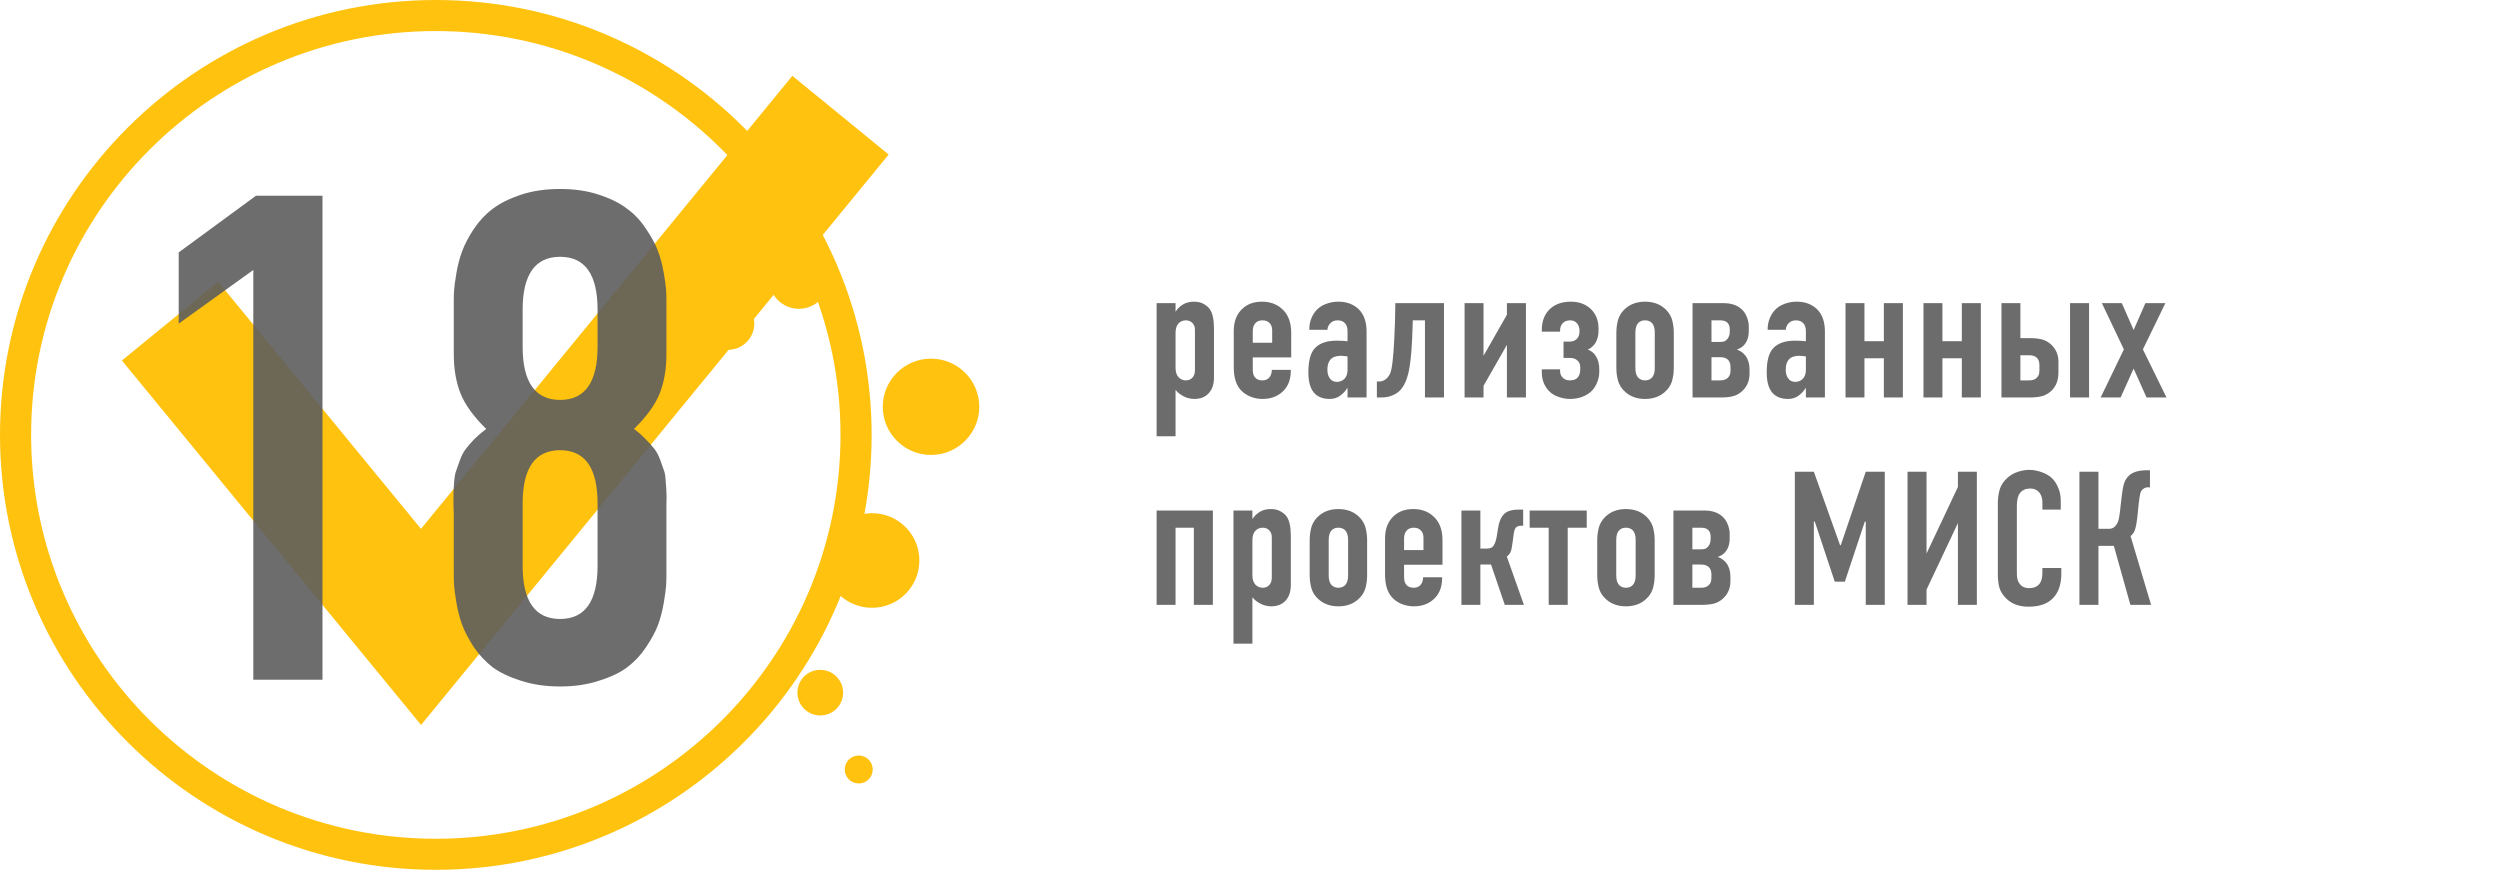 <?xml version="1.0" encoding="UTF-8"?> <svg xmlns="http://www.w3.org/2000/svg" width="434" height="151" viewBox="0 0 434 151" fill="none"> <path d="M204.076 52.629V54.079H204.108C204.366 53.649 204.742 53.268 205.236 52.935C205.794 52.559 206.466 52.371 207.25 52.371C207.97 52.371 208.555 52.511 209.006 52.79C209.458 53.059 209.785 53.338 209.989 53.628C210.494 54.315 210.747 55.449 210.747 57.028V65.536C210.747 66.728 210.43 67.652 209.796 68.307C209.194 68.941 208.378 69.258 207.347 69.258C206.573 69.258 205.848 69.048 205.171 68.629C204.731 68.372 204.366 68.055 204.076 67.679V75.735H200.789V52.629H204.076ZM204.076 57.785V63.86C204.076 64.58 204.253 65.127 204.607 65.503C204.962 65.858 205.381 66.035 205.864 66.035C206.337 66.035 206.724 65.869 207.024 65.536C207.304 65.235 207.443 64.794 207.443 64.214V57.576C207.443 57.318 207.438 57.135 207.427 57.028C207.427 56.91 207.395 56.765 207.331 56.593C207.266 56.41 207.164 56.244 207.024 56.093C206.734 55.771 206.348 55.61 205.864 55.61C205.37 55.61 204.951 55.782 204.607 56.126C204.253 56.502 204.076 57.055 204.076 57.785ZM217.482 62.039V64.15C217.482 64.805 217.627 65.278 217.917 65.568C218.196 65.879 218.615 66.035 219.174 66.035C219.754 66.035 220.194 65.804 220.495 65.342C220.688 65.02 220.785 64.644 220.785 64.214H224.088V64.343C224.088 66.116 223.471 67.448 222.235 68.339C221.387 68.952 220.366 69.258 219.174 69.258C218.422 69.258 217.708 69.118 217.031 68.839C216.354 68.549 215.801 68.162 215.371 67.679C214.576 66.798 214.179 65.477 214.179 63.715V57.447C214.179 55.739 214.721 54.417 215.806 53.483C216.655 52.742 217.745 52.371 219.077 52.371C220.452 52.371 221.591 52.769 222.493 53.563C223.6 54.52 224.153 55.916 224.153 57.753V62.039H217.482ZM217.482 59.493H220.85V57.35C220.85 56.802 220.694 56.373 220.382 56.061C220.082 55.76 219.679 55.61 219.174 55.61C218.604 55.61 218.175 55.792 217.885 56.158C217.616 56.491 217.482 56.931 217.482 57.479V59.493ZM233.934 69V67.389H233.869C233.601 67.84 233.225 68.253 232.741 68.629C232.215 69.048 231.581 69.258 230.84 69.258C229.787 69.258 228.949 68.973 228.326 68.404C227.531 67.663 227.134 66.411 227.134 64.649C227.134 62.737 227.478 61.373 228.165 60.557C228.971 59.611 230.265 59.139 232.048 59.139C232.628 59.139 233.257 59.171 233.934 59.235V57.511C233.934 56.899 233.789 56.437 233.499 56.126C233.198 55.782 232.763 55.61 232.193 55.61C231.646 55.61 231.205 55.803 230.872 56.19C230.614 56.491 230.469 56.845 230.437 57.253H227.295C227.284 56.555 227.402 55.895 227.649 55.272C227.907 54.648 228.24 54.133 228.648 53.725C229.067 53.306 229.599 52.978 230.244 52.742C230.899 52.495 231.603 52.371 232.354 52.371C233.794 52.371 234.97 52.812 235.883 53.692C236.786 54.595 237.237 55.878 237.237 57.544V69H233.934ZM233.934 64.182V61.878C233.461 61.803 233.074 61.765 232.773 61.765C231.936 61.765 231.323 61.996 230.937 62.458C230.604 62.845 230.437 63.419 230.437 64.182C230.437 64.719 230.544 65.17 230.759 65.536C231.06 66.04 231.5 66.293 232.081 66.293C232.607 66.293 233.047 66.116 233.402 65.761C233.756 65.396 233.934 64.87 233.934 64.182ZM250.675 52.629V69H247.372V55.61H245.261L245.229 56.657C245.143 59.762 244.966 62.125 244.697 63.747C244.364 65.777 243.741 67.19 242.828 67.985C242.001 68.662 240.986 69 239.783 69H239.025V66.228H239.428C240.083 66.228 240.642 65.901 241.104 65.246C241.308 64.956 241.464 64.531 241.571 63.973C241.689 63.403 241.797 62.506 241.894 61.282C241.99 60.175 242.082 58.371 242.167 55.868L242.232 52.629H250.675ZM254.252 52.629H257.54V61.765L261.6 54.643V52.629H264.903V69H261.6V59.864L257.54 66.986V69H254.252V52.629ZM267.659 57.576V57.253C267.659 55.825 268.078 54.67 268.916 53.789C269.829 52.844 271.096 52.371 272.718 52.371C274.083 52.371 275.216 52.779 276.118 53.596C277.042 54.477 277.504 55.61 277.504 56.996V57.447C277.504 58.252 277.316 58.967 276.94 59.59C276.585 60.095 276.156 60.46 275.651 60.685C276.242 60.911 276.693 61.271 277.004 61.765C277.423 62.356 277.633 63.14 277.633 64.118V64.553C277.633 65.154 277.515 65.756 277.278 66.357C277.042 66.948 276.73 67.442 276.344 67.84C275.914 68.28 275.361 68.629 274.684 68.887C274.018 69.134 273.309 69.258 272.557 69.258C271.945 69.258 271.311 69.15 270.656 68.936C270 68.721 269.463 68.415 269.044 68.017C268.647 67.652 268.314 67.179 268.045 66.599C267.788 66.008 267.659 65.391 267.659 64.746V64.118H270.833V64.44C270.833 64.848 270.957 65.192 271.204 65.471C271.526 65.847 271.961 66.035 272.509 66.035C273.186 66.035 273.664 65.847 273.943 65.471C274.201 65.138 274.33 64.676 274.33 64.085V63.779C274.33 63.253 274.163 62.85 273.83 62.571C273.508 62.281 273.094 62.136 272.589 62.136H271.429V59.3H272.477C273.046 59.3 273.486 59.123 273.798 58.768C274.066 58.456 274.201 58.048 274.201 57.544V57.382C274.201 56.91 274.066 56.502 273.798 56.158C273.508 55.792 273.105 55.61 272.589 55.61C272.009 55.61 271.569 55.782 271.268 56.126C270.978 56.437 270.833 56.845 270.833 57.35V57.576H267.659ZM280.598 63.715V57.914C280.598 57.517 280.614 57.162 280.646 56.851C280.678 56.528 280.743 56.158 280.839 55.739C280.936 55.32 281.103 54.922 281.339 54.546C281.575 54.16 281.871 53.816 282.225 53.515C283.117 52.752 284.234 52.371 285.577 52.371C286.93 52.371 288.053 52.752 288.944 53.515C289.299 53.816 289.594 54.16 289.831 54.546C290.067 54.922 290.233 55.32 290.33 55.739C290.427 56.158 290.491 56.528 290.523 56.851C290.556 57.162 290.572 57.517 290.572 57.914V63.715C290.572 64.112 290.556 64.472 290.523 64.794C290.491 65.106 290.427 65.471 290.33 65.89C290.233 66.309 290.067 66.712 289.831 67.099C289.594 67.475 289.299 67.813 288.944 68.114C288.053 68.876 286.93 69.258 285.577 69.258C284.234 69.258 283.117 68.876 282.225 68.114C281.871 67.813 281.575 67.475 281.339 67.099C281.103 66.712 280.936 66.309 280.839 65.89C280.743 65.471 280.678 65.106 280.646 64.794C280.614 64.472 280.598 64.112 280.598 63.715ZM287.269 63.924V57.721C287.269 56.98 287.102 56.426 286.769 56.061C286.468 55.76 286.071 55.61 285.577 55.61C285.093 55.61 284.701 55.76 284.4 56.061C284.067 56.426 283.901 56.98 283.901 57.721V63.924C283.901 64.655 284.067 65.203 284.4 65.568C284.712 65.879 285.104 66.035 285.577 66.035C286.06 66.035 286.458 65.879 286.769 65.568C287.102 65.203 287.269 64.655 287.269 63.924ZM293.827 52.629H299.273C300.626 52.629 301.701 53.026 302.496 53.821C302.839 54.187 303.108 54.632 303.301 55.159C303.495 55.685 303.591 56.185 303.591 56.657V57.447C303.591 58.456 303.328 59.262 302.802 59.864C302.49 60.229 302.061 60.503 301.513 60.685C302.114 60.879 302.619 61.239 303.027 61.765C303.489 62.388 303.72 63.172 303.72 64.118V64.875C303.72 66.132 303.28 67.152 302.399 67.936C301.916 68.366 301.389 68.651 300.82 68.79C300.25 68.93 299.59 69 298.838 69H293.827V52.629ZM297.114 55.61V59.364H298.58C298.881 59.364 299.128 59.332 299.321 59.268C299.515 59.203 299.703 59.058 299.885 58.833C300.154 58.521 300.288 58.081 300.288 57.511V57.189C300.288 56.684 300.154 56.297 299.885 56.029C299.627 55.749 299.192 55.61 298.58 55.61H297.114ZM297.114 62.007V66.035H298.645C299.289 66.035 299.762 65.847 300.062 65.471C300.299 65.203 300.417 64.816 300.417 64.311V63.715C300.417 63.21 300.288 62.807 300.03 62.506C299.719 62.173 299.257 62.007 298.645 62.007H297.114ZM313.501 69V67.389H313.437C313.168 67.84 312.792 68.253 312.309 68.629C311.782 69.048 311.148 69.258 310.407 69.258C309.354 69.258 308.517 68.973 307.894 68.404C307.099 67.663 306.701 66.411 306.701 64.649C306.701 62.737 307.045 61.373 307.732 60.557C308.538 59.611 309.833 59.139 311.616 59.139C312.196 59.139 312.824 59.171 313.501 59.235V57.511C313.501 56.899 313.356 56.437 313.066 56.126C312.765 55.782 312.33 55.61 311.761 55.61C311.213 55.61 310.772 55.803 310.439 56.19C310.182 56.491 310.037 56.845 310.004 57.253H306.862C306.852 56.555 306.97 55.895 307.217 55.272C307.475 54.648 307.808 54.133 308.216 53.725C308.635 53.306 309.167 52.978 309.811 52.742C310.466 52.495 311.17 52.371 311.922 52.371C313.361 52.371 314.538 52.812 315.451 53.692C316.353 54.595 316.804 55.878 316.804 57.544V69H313.501ZM313.501 64.182V61.878C313.028 61.803 312.642 61.765 312.341 61.765C311.503 61.765 310.891 61.996 310.504 62.458C310.171 62.845 310.004 63.419 310.004 64.182C310.004 64.719 310.112 65.17 310.327 65.536C310.627 66.04 311.068 66.293 311.648 66.293C312.174 66.293 312.615 66.116 312.969 65.761C313.324 65.396 313.501 64.87 313.501 64.182ZM320.381 69V52.629H323.668V59.235H327.036V52.629H330.339V69H327.036V62.2H323.668V69H320.381ZM333.917 69V52.629H337.204V59.235H340.571V52.629H343.875V69H340.571V62.2H337.204V69H333.917ZM347.452 52.629H350.739V58.704H352.463C353.215 58.704 353.875 58.773 354.445 58.913C355.014 59.053 355.541 59.337 356.024 59.767C356.905 60.551 357.345 61.572 357.345 62.829V64.682C357.345 66.067 356.905 67.152 356.024 67.936C355.53 68.366 354.998 68.651 354.429 68.79C353.859 68.93 353.204 69 352.463 69H347.452V52.629ZM350.739 61.669V66.035H352.27C352.914 66.035 353.387 65.847 353.688 65.471C353.924 65.203 354.042 64.816 354.042 64.311V63.393C354.042 62.877 353.913 62.469 353.655 62.168C353.344 61.835 352.882 61.669 352.27 61.669H350.739ZM359.359 69V52.629H362.663V69H359.359ZM364.677 69L368.705 60.653L364.886 52.629H368.351L370.397 57.286L372.443 52.629H375.908L372.008 60.653L376.101 69H372.637L370.397 63.989L368.141 69H364.677ZM200.789 105V88.629H210.553V105H207.25V91.61H204.076V105H200.789ZM217.417 88.629V90.079H217.45C217.708 89.649 218.083 89.268 218.578 88.935C219.136 88.559 219.808 88.371 220.592 88.371C221.312 88.371 221.897 88.511 222.348 88.79C222.799 89.059 223.127 89.338 223.331 89.628C223.836 90.315 224.088 91.449 224.088 93.028V101.536C224.088 102.728 223.771 103.652 223.138 104.307C222.536 104.941 221.72 105.258 220.688 105.258C219.915 105.258 219.19 105.048 218.513 104.629C218.073 104.372 217.708 104.055 217.417 103.679V111.735H214.13V88.629H217.417ZM217.417 93.785V99.86C217.417 100.58 217.595 101.127 217.949 101.503C218.304 101.858 218.723 102.035 219.206 102.035C219.679 102.035 220.065 101.869 220.366 101.536C220.646 101.235 220.785 100.794 220.785 100.214V93.576C220.785 93.318 220.78 93.135 220.769 93.028C220.769 92.91 220.737 92.765 220.672 92.593C220.608 92.41 220.506 92.244 220.366 92.093C220.076 91.771 219.689 91.61 219.206 91.61C218.712 91.61 218.293 91.782 217.949 92.126C217.595 92.501 217.417 93.055 217.417 93.785ZM227.359 99.715V93.914C227.359 93.517 227.375 93.162 227.408 92.851C227.44 92.528 227.504 92.158 227.601 91.739C227.698 91.32 227.864 90.922 228.101 90.546C228.337 90.16 228.632 89.816 228.987 89.515C229.878 88.752 230.996 88.371 232.338 88.371C233.692 88.371 234.814 88.752 235.706 89.515C236.061 89.816 236.356 90.16 236.592 90.546C236.829 90.922 236.995 91.32 237.092 91.739C237.188 92.158 237.253 92.528 237.285 92.851C237.317 93.162 237.333 93.517 237.333 93.914V99.715C237.333 100.112 237.317 100.472 237.285 100.794C237.253 101.106 237.188 101.471 237.092 101.89C236.995 102.309 236.829 102.712 236.592 103.099C236.356 103.475 236.061 103.813 235.706 104.114C234.814 104.876 233.692 105.258 232.338 105.258C230.996 105.258 229.878 104.876 228.987 104.114C228.632 103.813 228.337 103.475 228.101 103.099C227.864 102.712 227.698 102.309 227.601 101.89C227.504 101.471 227.44 101.106 227.408 100.794C227.375 100.472 227.359 100.112 227.359 99.715ZM234.03 99.924V93.721C234.03 92.98 233.864 92.426 233.531 92.061C233.23 91.76 232.833 91.61 232.338 91.61C231.855 91.61 231.463 91.76 231.162 92.061C230.829 92.426 230.663 92.98 230.663 93.721V99.924C230.663 100.655 230.829 101.203 231.162 101.568C231.474 101.879 231.866 102.035 232.338 102.035C232.822 102.035 233.219 101.879 233.531 101.568C233.864 101.203 234.03 100.655 234.03 99.924ZM243.747 98.039V100.15C243.747 100.805 243.892 101.278 244.182 101.568C244.461 101.879 244.88 102.035 245.438 102.035C246.019 102.035 246.459 101.804 246.76 101.342C246.953 101.02 247.05 100.644 247.05 100.214H250.353V100.343C250.353 102.116 249.735 103.448 248.5 104.339C247.651 104.952 246.631 105.258 245.438 105.258C244.687 105.258 243.972 105.118 243.295 104.839C242.619 104.549 242.065 104.162 241.636 103.679C240.841 102.798 240.443 101.477 240.443 99.715V93.447C240.443 91.739 240.986 90.418 242.071 89.483C242.919 88.742 244.01 88.371 245.342 88.371C246.717 88.371 247.855 88.769 248.758 89.564C249.864 90.519 250.417 91.916 250.417 93.753V98.039H243.747ZM243.747 95.493H247.114V93.35C247.114 92.802 246.958 92.373 246.647 92.061C246.346 91.76 245.943 91.61 245.438 91.61C244.869 91.61 244.439 91.793 244.149 92.158C243.881 92.491 243.747 92.931 243.747 93.479V95.493ZM256.992 95.235H258.055C258.42 95.235 258.705 95.182 258.909 95.074C259.113 94.967 259.291 94.757 259.441 94.446C259.645 94.038 259.79 93.506 259.876 92.851L260.069 91.674C260.209 90.761 260.461 90.058 260.827 89.564C261.138 89.134 261.53 88.844 262.003 88.693C262.476 88.543 263.029 88.468 263.663 88.468H264.42V91.272H264.001C263.646 91.272 263.356 91.384 263.131 91.61C262.97 91.803 262.852 92.174 262.776 92.722L262.615 93.946C262.497 94.902 262.374 95.52 262.245 95.799C262.094 96.143 261.874 96.417 261.584 96.621L264.549 105H261.229L258.845 98.007H256.992V105H253.705V88.629H256.992V95.235ZM275.458 91.61H272.154V105H268.851V91.61H265.548V88.629H275.458V91.61ZM277.278 99.715V93.914C277.278 93.517 277.294 93.162 277.327 92.851C277.359 92.528 277.423 92.158 277.52 91.739C277.617 91.32 277.783 90.922 278.02 90.546C278.256 90.16 278.551 89.816 278.906 89.515C279.797 88.752 280.915 88.371 282.257 88.371C283.611 88.371 284.733 88.752 285.625 89.515C285.979 89.816 286.275 90.16 286.511 90.546C286.748 90.922 286.914 91.32 287.011 91.739C287.107 92.158 287.172 92.528 287.204 92.851C287.236 93.162 287.252 93.517 287.252 93.914V99.715C287.252 100.112 287.236 100.472 287.204 100.794C287.172 101.106 287.107 101.471 287.011 101.89C286.914 102.309 286.748 102.712 286.511 103.099C286.275 103.475 285.979 103.813 285.625 104.114C284.733 104.876 283.611 105.258 282.257 105.258C280.915 105.258 279.797 104.876 278.906 104.114C278.551 103.813 278.256 103.475 278.02 103.099C277.783 102.712 277.617 102.309 277.52 101.89C277.423 101.471 277.359 101.106 277.327 100.794C277.294 100.472 277.278 100.112 277.278 99.715ZM283.949 99.924V93.721C283.949 92.98 283.783 92.426 283.45 92.061C283.149 91.76 282.751 91.61 282.257 91.61C281.774 91.61 281.382 91.76 281.081 92.061C280.748 92.426 280.582 92.98 280.582 93.721V99.924C280.582 100.655 280.748 101.203 281.081 101.568C281.393 101.879 281.785 102.035 282.257 102.035C282.741 102.035 283.138 101.879 283.45 101.568C283.783 101.203 283.949 100.655 283.949 99.924ZM290.507 88.629H295.954C297.307 88.629 298.381 89.026 299.176 89.821C299.52 90.186 299.789 90.632 299.982 91.159C300.175 91.685 300.272 92.185 300.272 92.657V93.447C300.272 94.457 300.009 95.262 299.482 95.864C299.171 96.229 298.741 96.503 298.193 96.686C298.795 96.879 299.3 97.239 299.708 97.765C300.17 98.388 300.401 99.172 300.401 100.118V100.875C300.401 102.132 299.96 103.152 299.08 103.937C298.596 104.366 298.07 104.651 297.5 104.791C296.931 104.93 296.271 105 295.519 105H290.507V88.629ZM293.794 91.61V95.364H295.261C295.562 95.364 295.809 95.332 296.002 95.268C296.195 95.203 296.383 95.058 296.566 94.832C296.834 94.521 296.969 94.081 296.969 93.511V93.189C296.969 92.684 296.834 92.297 296.566 92.029C296.308 91.749 295.873 91.61 295.261 91.61H293.794ZM293.794 98.007V102.035H295.325C295.97 102.035 296.442 101.847 296.743 101.471C296.979 101.203 297.098 100.816 297.098 100.311V99.715C297.098 99.21 296.969 98.807 296.711 98.506C296.399 98.173 295.938 98.007 295.325 98.007H293.794ZM311.583 105V81.894H314.887L319.431 94.639H319.56L323.894 81.894H327.197V105H323.894V90.546H323.733L320.269 100.972H318.512L315.048 90.546H314.887V105H311.583ZM331.145 81.894H334.448V96.089L339.895 84.536V81.894H343.182V105H339.895V90.804L334.448 102.357V105H331.145V81.894ZM354.558 88.468V87.147C354.558 86.566 354.413 86.061 354.123 85.632C353.736 85.084 353.167 84.81 352.415 84.81C351.673 84.81 351.099 85.062 350.69 85.567C350.314 86.029 350.126 86.787 350.126 87.839V99.231C350.126 99.564 350.132 99.817 350.143 99.989C350.153 100.161 350.191 100.375 350.255 100.633C350.32 100.88 350.422 101.095 350.562 101.278C350.948 101.826 351.507 102.1 352.237 102.1C353.075 102.1 353.693 101.836 354.09 101.31C354.402 100.87 354.558 100.241 354.558 99.425V98.603H357.845V99.554C357.845 101.391 357.383 102.798 356.459 103.775C355.514 104.807 354.074 105.322 352.141 105.322C350.357 105.322 348.972 104.742 347.983 103.582C347.704 103.26 347.479 102.921 347.307 102.567C347.135 102.202 347.017 101.81 346.952 101.391C346.888 100.972 346.85 100.649 346.839 100.424C346.829 100.198 346.823 99.865 346.823 99.425V87.436C346.823 86.513 346.936 85.675 347.162 84.923C347.398 84.171 347.849 83.505 348.515 82.925C348.999 82.484 349.579 82.151 350.255 81.926C350.943 81.689 351.614 81.571 352.27 81.571C352.989 81.571 353.714 81.706 354.445 81.974C355.186 82.232 355.793 82.592 356.266 83.054C356.706 83.494 357.061 84.053 357.329 84.73C357.608 85.395 357.748 86.115 357.748 86.889V88.468H354.558ZM360.987 81.894H364.29V91.803H366.159C366.675 91.803 367.083 91.572 367.384 91.11C367.588 90.831 367.738 90.477 367.835 90.047C367.932 89.606 368.023 88.946 368.109 88.065L368.351 85.986C368.437 85.181 368.565 84.493 368.737 83.924C368.92 83.355 369.231 82.876 369.672 82.49C370.327 81.92 371.348 81.636 372.733 81.636H373.233V84.601H372.798C372.519 84.601 372.234 84.724 371.944 84.971C371.761 85.122 371.627 85.374 371.541 85.728C371.455 86.072 371.369 86.631 371.283 87.404L371.058 89.628C370.929 90.788 370.773 91.61 370.59 92.093C370.408 92.523 370.166 92.845 369.865 93.06L373.426 105H369.833L366.965 94.768H364.29V105H360.987V81.894Z" fill="#6C6C6C"></path> <path d="M75.658 5.392C36.914 5.392 5.403 36.837 5.403 75.5C5.403 114.163 36.914 145.608 75.658 145.608C114.402 145.608 145.913 114.163 145.913 75.5C145.913 36.837 114.402 5.392 75.658 5.392ZM75.658 151C33.941 151 0 117.129 0 75.5C0 33.87 33.941 0 75.658 0C117.375 0 151.316 33.87 151.316 75.5C151.331 117.129 117.375 151 75.658 151Z" fill="#FFC20E"></path> <path d="M73.096 125.853L21.159 62.583L37.88 48.921L73.081 91.807L137.552 13.165L154.274 26.828L73.096 125.853Z" fill="#FFC20E"></path> <path d="M151.506 133.583C151.506 134.927 150.423 136.008 149.076 136.008C147.729 136.008 146.645 134.927 146.645 133.583C146.645 132.238 147.729 131.157 149.076 131.157C150.408 131.157 151.506 132.238 151.506 133.583Z" fill="#FFC20E"></path> <path d="M146.367 120.242C146.367 122.434 144.595 124.202 142.399 124.202C140.202 124.202 138.431 122.434 138.431 120.242C138.431 118.05 140.202 116.282 142.399 116.282C144.581 116.282 146.367 118.065 146.367 120.242Z" fill="#FFC20E"></path> <path d="M170 70.62C170 75.237 166.252 78.978 161.624 78.978C157.012 78.978 153.249 75.237 153.249 70.62C153.249 66.002 156.997 62.262 161.624 62.262C166.252 62.262 170 66.002 170 70.62Z" fill="#FFC20E"></path> <path d="M130.948 56.168C130.948 58.696 128.898 60.727 126.38 60.727C123.861 60.727 121.811 58.682 121.811 56.168C121.811 53.655 123.861 51.609 126.38 51.609C128.898 51.609 130.948 53.655 130.948 56.168Z" fill="#FFC20E"></path> <path d="M159.604 97.301C159.604 101.845 155.914 105.513 151.375 105.513C146.821 105.513 143.146 101.845 143.146 97.301C143.146 92.771 146.835 89.089 151.375 89.089C155.929 89.089 159.604 92.757 159.604 97.301Z" fill="#FFC20E"></path> <path d="M143.863 48.453C143.863 51.303 141.55 53.611 138.694 53.611C135.839 53.611 133.525 51.303 133.525 48.453C133.525 45.604 135.839 43.295 138.694 43.295C141.55 43.295 143.863 45.604 143.863 48.453Z" fill="#FFC20E"></path> <path d="M43.973 118V46.867L31.023 56.184V43.82L44.441 33.977H55.984V118H43.973ZM115.691 52.141V61.574C115.691 64.074 115.301 66.32 114.52 68.312C113.738 70.266 112.254 72.316 110.066 74.465C110.848 75.051 111.531 75.656 112.117 76.281C112.742 76.906 113.25 77.473 113.641 77.981C114.031 78.488 114.363 79.133 114.637 79.914C114.91 80.695 115.125 81.301 115.281 81.731C115.438 82.121 115.535 82.766 115.574 83.664C115.652 84.523 115.691 85.129 115.691 85.481C115.73 85.793 115.73 86.457 115.691 87.473C115.691 88.488 115.691 89.113 115.691 89.348V99.894C115.691 100.52 115.672 101.125 115.633 101.711C115.594 102.297 115.457 103.293 115.223 104.699C114.988 106.066 114.656 107.336 114.227 108.508C113.797 109.641 113.113 110.91 112.176 112.316C111.277 113.684 110.184 114.855 108.895 115.832C107.645 116.77 106.004 117.551 103.973 118.176C101.98 118.84 99.734 119.172 97.234 119.172C94.734 119.172 92.469 118.84 90.438 118.176C88.445 117.551 86.805 116.77 85.516 115.832C84.266 114.855 83.172 113.684 82.234 112.316C81.336 110.91 80.672 109.641 80.242 108.508C79.812 107.336 79.481 106.066 79.246 104.699C79.012 103.293 78.875 102.297 78.836 101.711C78.797 101.125 78.777 100.52 78.777 99.894V89.348C78.777 89.113 78.758 88.488 78.719 87.473C78.719 86.457 78.719 85.793 78.719 85.481C78.758 85.129 78.797 84.523 78.836 83.664C78.914 82.766 79.031 82.121 79.188 81.731C79.344 81.301 79.559 80.695 79.832 79.914C80.106 79.133 80.438 78.488 80.828 77.981C81.219 77.473 81.707 76.906 82.293 76.281C82.918 75.656 83.621 75.051 84.402 74.465C82.215 72.316 80.731 70.266 79.949 68.312C79.168 66.32 78.777 64.074 78.777 61.574V52.141C78.777 51.516 78.797 50.91 78.836 50.324C78.875 49.699 79.012 48.703 79.246 47.336C79.481 45.969 79.812 44.719 80.242 43.586C80.672 42.414 81.336 41.145 82.234 39.777C83.172 38.371 84.266 37.199 85.516 36.262C86.805 35.285 88.445 34.465 90.438 33.801C92.469 33.137 94.734 32.805 97.234 32.805C99.734 32.805 101.98 33.137 103.973 33.801C106.004 34.465 107.645 35.285 108.895 36.262C110.184 37.199 111.277 38.371 112.176 39.777C113.113 41.145 113.797 42.414 114.227 43.586C114.656 44.719 114.988 45.969 115.223 47.336C115.457 48.703 115.594 49.699 115.633 50.324C115.672 50.91 115.691 51.516 115.691 52.141ZM103.738 60.168V53.781C103.738 47.648 101.57 44.582 97.234 44.582C92.898 44.582 90.731 47.648 90.731 53.781V60.168C90.731 66.34 92.898 69.426 97.234 69.426C101.57 69.426 103.738 66.34 103.738 60.168ZM103.738 98.195V87.414C103.738 81.242 101.57 78.156 97.234 78.156C92.898 78.156 90.731 81.242 90.731 87.414V98.195C90.731 104.367 92.898 107.453 97.234 107.453C101.57 107.453 103.738 104.367 103.738 98.195Z" fill="#5E5E5E" fill-opacity="0.9"></path> </svg> 